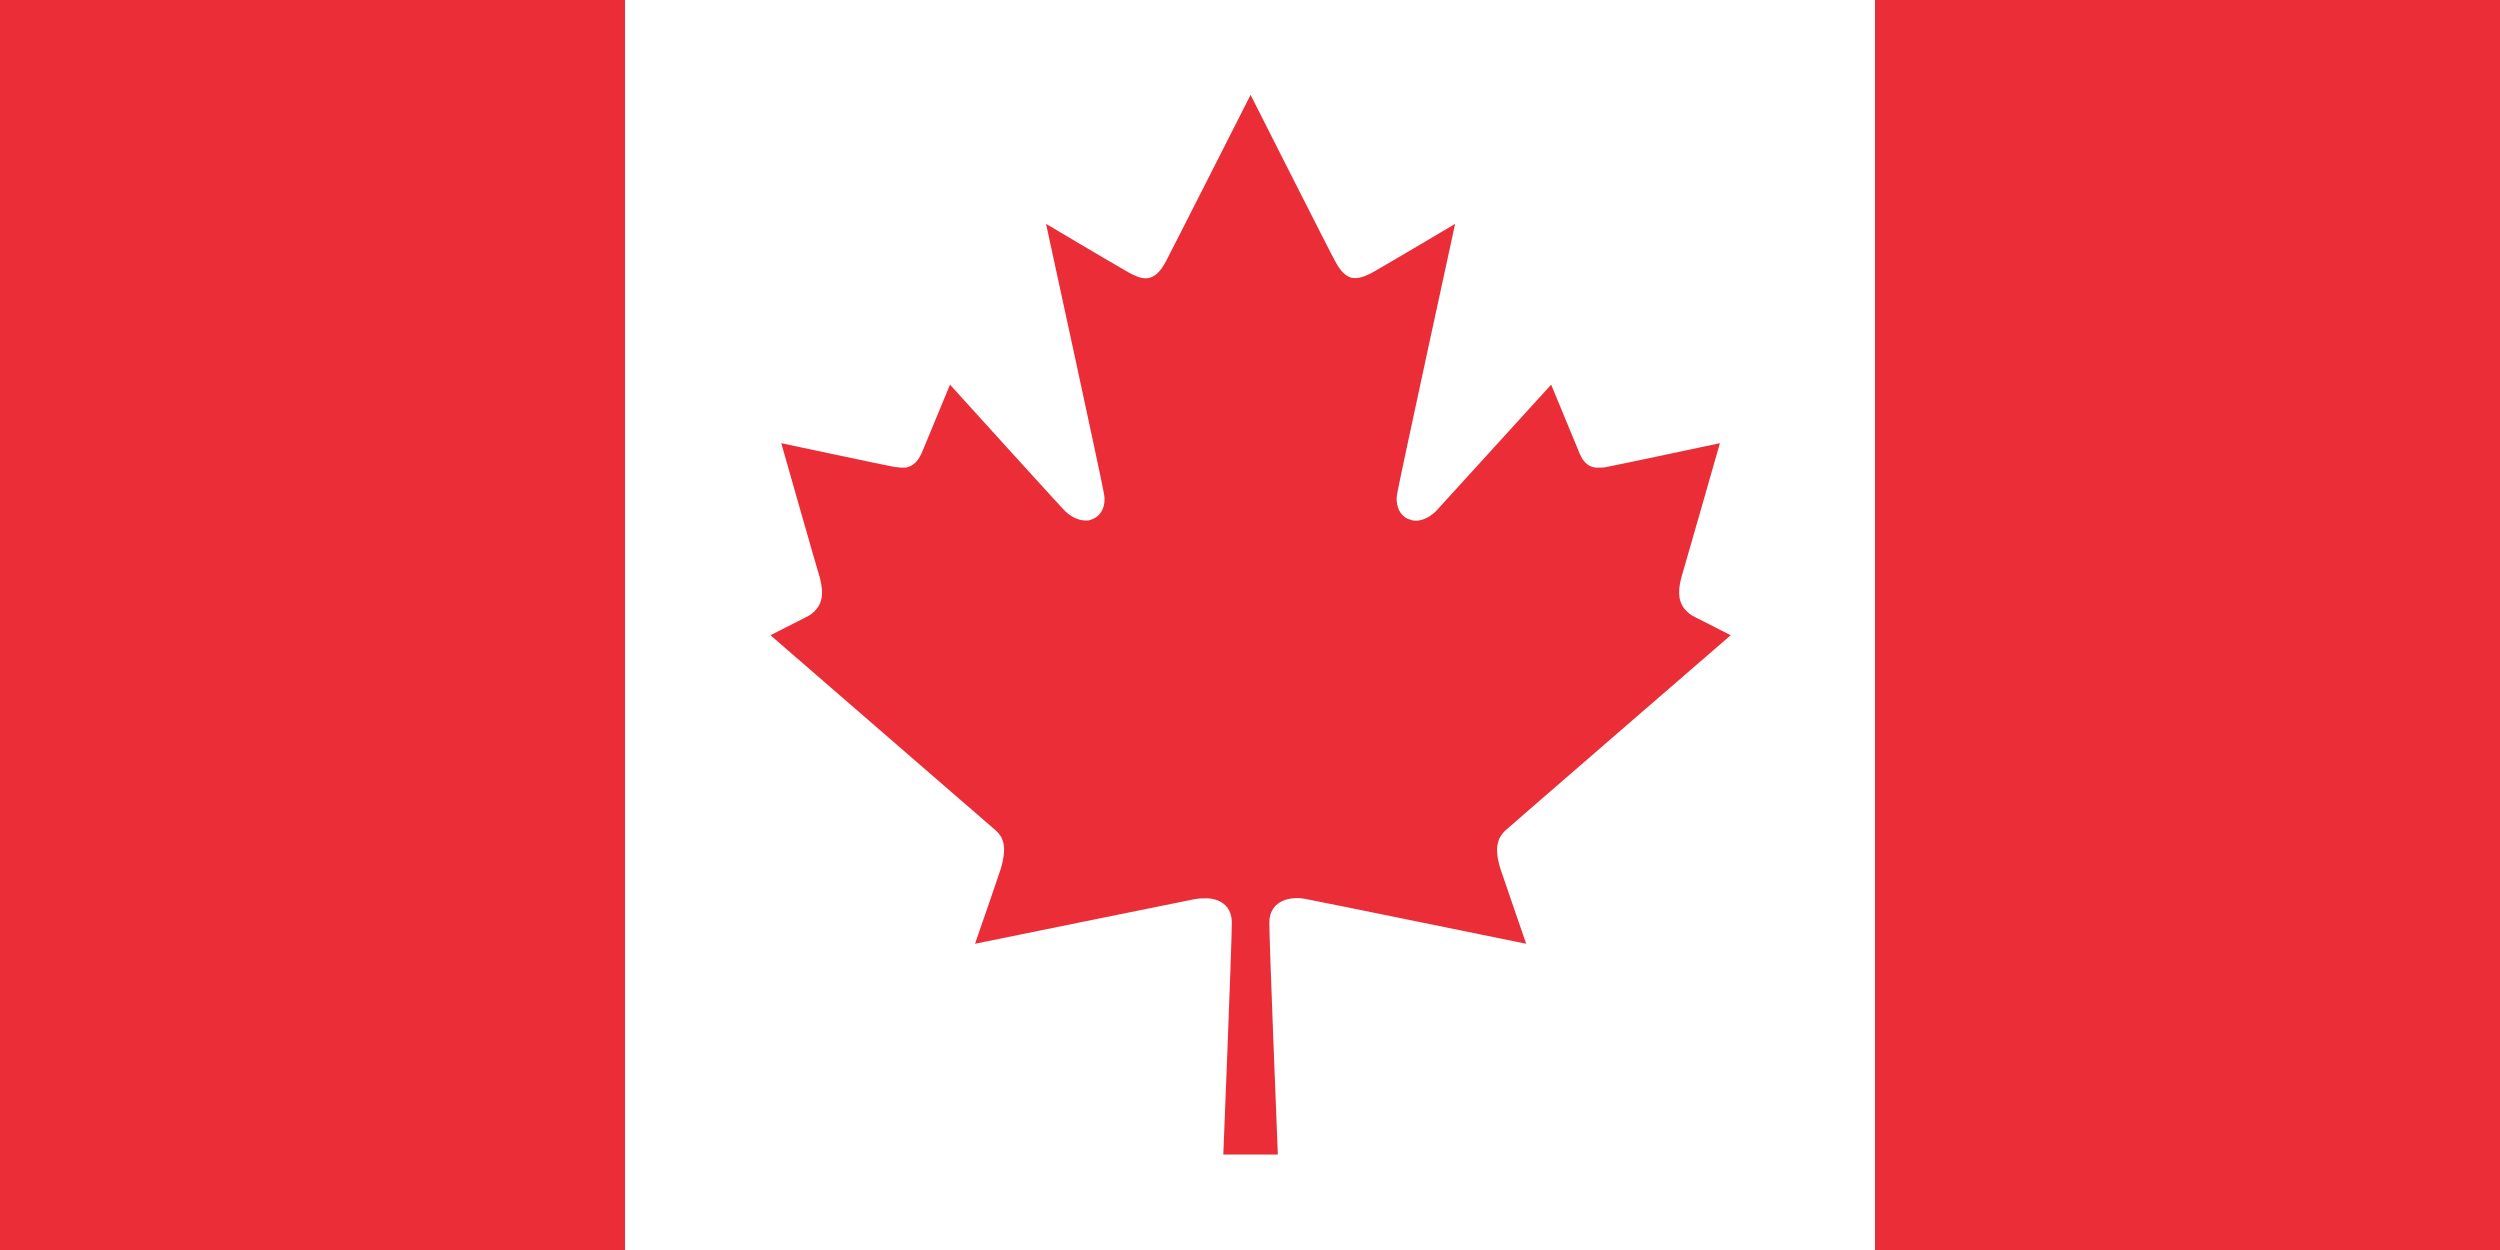 <?xml version="1.0" encoding="UTF-8"?>
<svg xmlns="http://www.w3.org/2000/svg" id="Layer_1" version="1.1" viewBox="0 0 44 22">
  <defs>
    <style>
      .st0 {
        fill: #ea2d37;
      }
    </style>
  </defs>
  <g id="flag">
    <rect class="st0" x="33" y="0" width="11" height="22"></rect>
    <path class="st0" d="M17.53,14.62s-3.97-3.44-3.97-3.44l.61-.31c.09-.04.15-.09.2-.15.14-.17.1-.38.06-.55-.02-.05-.68-2.37-.68-2.37,0,0,1.88.4,2,.42.04,0,.07.01.11.01.03,0,.08,0,.08,0,.16-.03.24-.15.3-.3.02-.05.48-1.16.48-1.16,0,0,2.01,2.22,2.03,2.23.14.13.28.17.4.16.02,0,.04-.01.07-.02.16-.06.25-.23.21-.45-.03-.2-1.02-4.75-1.02-4.75,0,0,1.06.63,1.41.83.17.1.3.15.41.12.11-.03.2-.12.29-.29.05-.09,1.49-2.93,1.49-2.93,0,0,1.43,2.83,1.49,2.93.09.17.18.26.29.29.11.02.24-.02.41-.12.35-.2,1.41-.83,1.41-.83,0,0-.99,4.55-1.02,4.75-.04.22.06.4.21.45.02,0,.04.02.07.02.12.02.26-.03.4-.16.01-.01,2.03-2.23,2.03-2.23,0,0,.46,1.11.48,1.16.06.16.14.28.3.3,0,0,.05,0,.08,0,.03,0,.07,0,.11-.01.12-.02,2-.42,2-.42,0,0-.66,2.31-.68,2.37-.04.16-.08.38.06.55.05.06.11.11.2.15l.61.31s-3.93,3.4-3.97,3.44c-.11.11-.21.27-.08.68.03.09.45,1.31.45,1.31,0,0-3.77-.77-3.84-.78-.09-.02-.18-.03-.26-.02-.24.02-.42.16-.42.43,0,.37.15,4.08.15,4.08h-.96s.15-3.71.15-4.08c0-.27-.17-.41-.42-.43-.08,0-.17,0-.26.02-.06.01-3.84.78-3.84.78,0,0,.42-1.21.45-1.31.13-.42.03-.58-.08-.68Z"></path>
    <rect class="st0" x="0" y="0" width="11" height="22"></rect>
  </g>
</svg>
